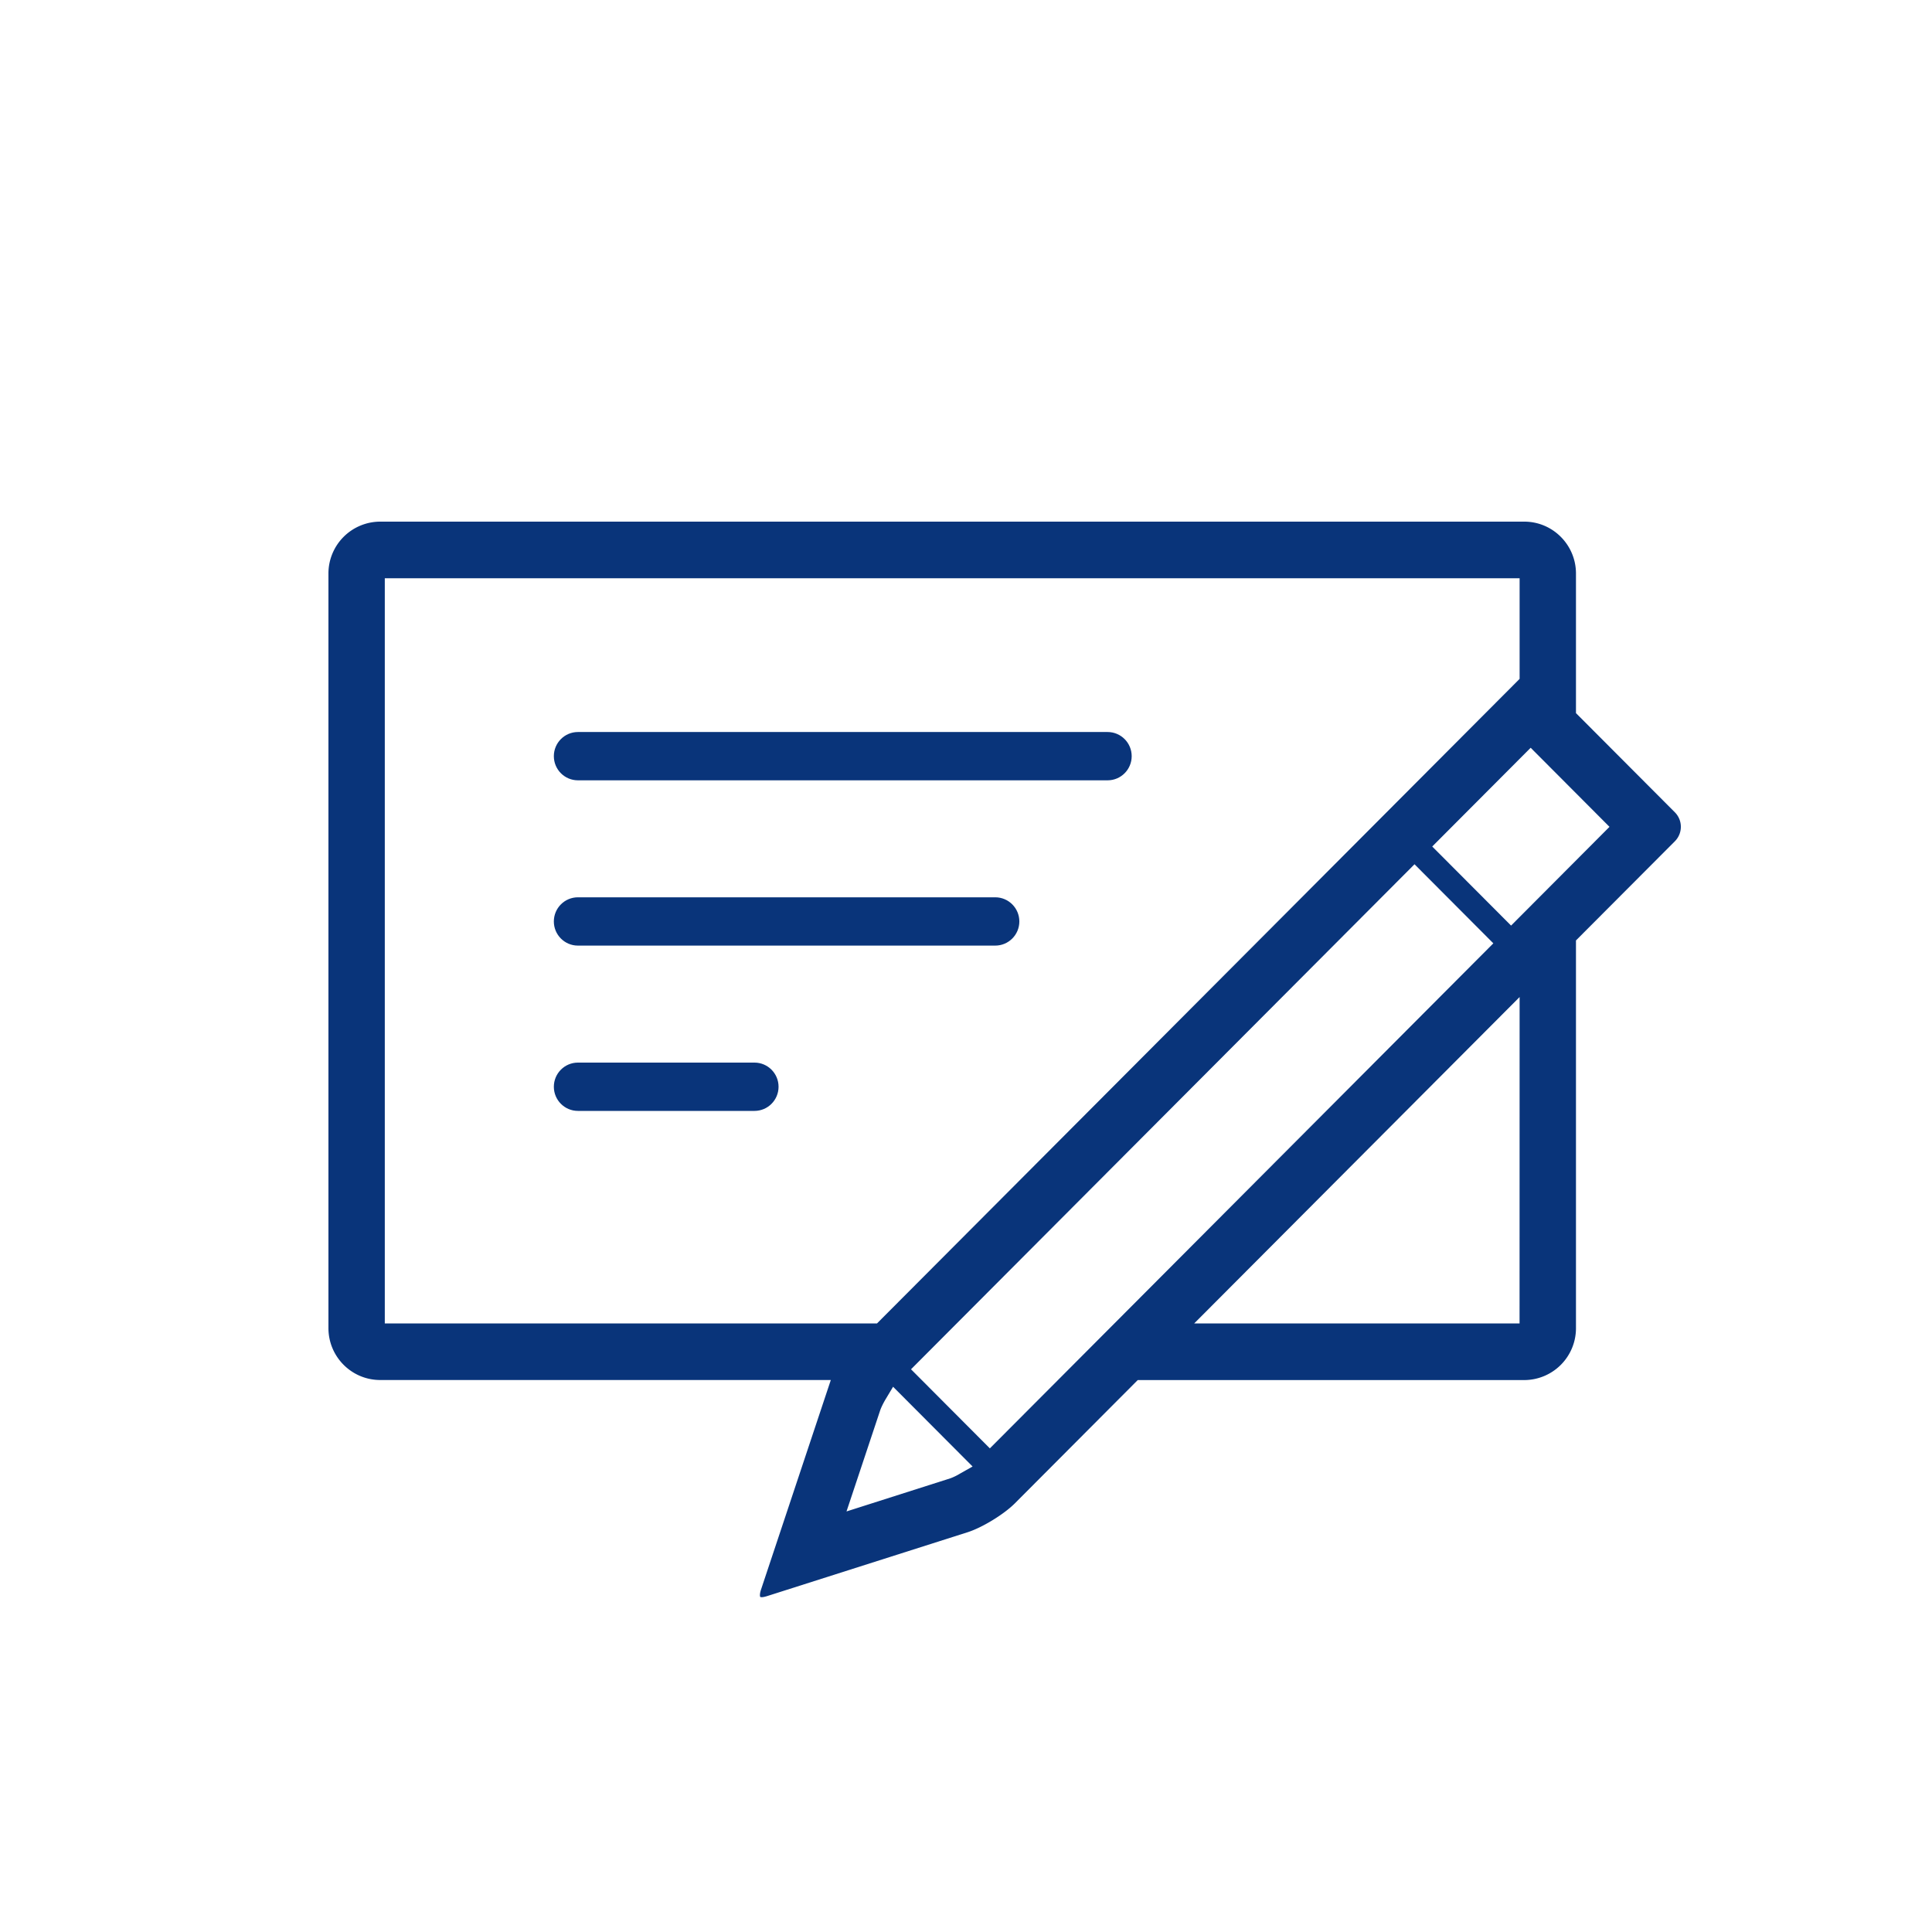 <svg xmlns="http://www.w3.org/2000/svg" width="100" height="100" viewBox="0 0 100 100">
    <g fill="#09347A" fill-rule="evenodd">
        <path d="M29.913 40.389H57.33c.688 0 1.246-.56 1.246-1.25s-.558-1.25-1.246-1.25H29.913c-.688 0-1.246.56-1.246 1.25s.558 1.25 1.246 1.25M29.913 48.944h21.6c.69 0 1.248-.56 1.248-1.25s-.559-1.25-1.247-1.25h-21.6c-.689 0-1.247.56-1.247 1.25s.558 1.25 1.246 1.25M39.052 55h-9.139c-.688 0-1.246.56-1.246 1.25s.558 1.25 1.246 1.25h9.14c.687 0 1.245-.56 1.245-1.25S39.74 55 39.052 55"/>
        <path d="M19.917 68.5V29.93h58.738v5.208l-.166.167L45.394 68.5H19.917zm59.31-29.796l4.08 4.093-5.094 5.111-4.081-4.093 5.094-5.11zm-.575 29.798H61.81l16.845-16.896-.003 16.896zm-27.417 6.466l-4.081-4.094 26.061-26.14 4.08 4.093-26.06 26.141zm-1.545 1.306a2.95 2.95 0 0 1-.496.242l-5.379 1.716 1.75-5.253c.061-.165.162-.367.285-.573l.376-.628 4.115 4.128-.651.368zm.377 3.04c.765-.242 1.893-.93 2.463-1.502l6.36-6.38h20.007a2.683 2.683 0 0 0 2.675-2.685v-20.07l5.12-5.134a1.062 1.062 0 0 0 0-1.497l-5.12-5.135v-7.225c0-1.48-1.2-2.686-2.675-2.686H19.676A2.684 2.684 0 0 0 17 29.686v39.058c0 1.481 1.2 2.685 2.676 2.685h23.327l-3.615 10.855c-.076.228-.053.346-.04.37.009 0 .043.058.36-.041l10.36-3.3z"/>
    </g>
</svg>
